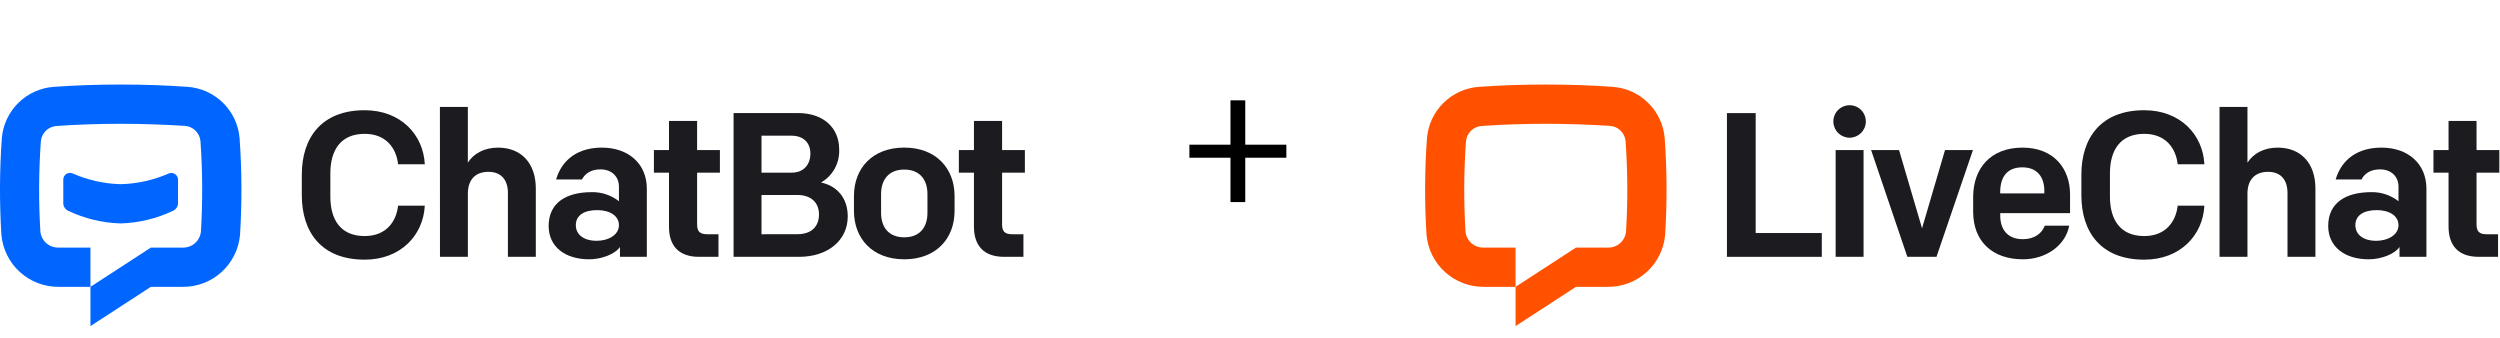 <svg width="207" height="28" viewBox="0 0 207 28" fill="none" xmlns="http://www.w3.org/2000/svg">
<path d="M30.193 21.5C33.193 21.5 35.053 19.46 35.173 17.027H32.963C32.81 18.37 31.963 19.545 30.193 19.545C28.193 19.545 27.353 18.185 27.353 16.28V14.348C27.353 12.443 28.203 11.082 30.193 11.082C31.96 11.082 32.81 12.255 32.963 13.6H35.173C35.053 11.168 33.2 9.127 30.193 9.127C26.605 9.127 24.99 11.422 24.99 14.465V16.165C24.99 19.21 26.605 21.5 30.193 21.5Z" fill="#1B1B20"/>
<path d="M36.43 21.265H38.74V16.03C38.74 14.84 39.402 14.227 40.44 14.227C41.56 14.227 42.055 14.96 42.055 15.977V21.265H44.365V15.605C44.365 13.515 43.16 12.223 41.237 12.223C40.1 12.223 39.197 12.723 38.737 13.473V8.855H36.425L36.43 21.265Z" fill="#1B1B20"/>
<path d="M48.783 21.47C49.803 21.47 50.923 21.045 51.333 20.45V21.265H53.558V15.623C53.558 13.565 52.045 12.223 49.835 12.223C47.933 12.223 46.555 13.14 46.045 14.857H48.188C48.438 14.38 48.918 14.025 49.718 14.025C50.668 14.025 51.248 14.635 51.248 15.453V16.66C50.606 16.16 49.811 15.895 48.998 15.91C46.873 15.91 45.428 16.795 45.428 18.715C45.433 20.433 46.793 21.47 48.783 21.47ZM49.378 19.94C48.408 19.94 47.678 19.465 47.678 18.648C47.678 17.83 48.358 17.398 49.445 17.398C50.483 17.398 51.248 17.858 51.248 18.648C51.248 19.438 50.398 19.94 49.378 19.94Z" fill="#1B1B20"/>
<path d="M57.878 21.265H59.49V19.395H58.555C57.943 19.395 57.72 19.157 57.72 18.58V14.295H59.608V12.425H57.72V10.012H55.393V12.425H54.143V14.295H55.393V18.75C55.38 20.315 56.178 21.265 57.878 21.265Z" fill="#1B1B20"/>
<path d="M60.74 21.265H66.165C68.545 21.265 70.193 19.905 70.193 17.918C70.193 16.302 69.208 15.367 67.983 15.113C68.462 14.837 68.856 14.434 69.12 13.949C69.385 13.463 69.51 12.915 69.483 12.363C69.483 10.578 68.173 9.362 66.083 9.362H60.74V21.265ZM63.053 19.395V16.145H66.028C67.15 16.145 67.813 16.773 67.813 17.76C67.813 18.747 67.185 19.39 66.045 19.39L63.053 19.395ZM63.053 14.295V11.235H65.535C66.52 11.235 67.1 11.815 67.1 12.715C67.1 13.615 66.555 14.295 65.553 14.295H63.053Z" fill="#1B1B20"/>
<path d="M74.873 21.47C77.525 21.47 79.038 19.735 79.038 17.47V16.22C79.038 13.97 77.525 12.22 74.873 12.22C72.221 12.22 70.708 13.953 70.708 16.22V17.47C70.708 19.735 72.221 21.47 74.873 21.47ZM76.793 17.628C76.793 18.785 76.183 19.65 74.873 19.65C73.563 19.65 72.953 18.785 72.953 17.628V16.065C72.953 14.908 73.563 14.04 74.873 14.04C76.183 14.04 76.793 14.908 76.793 16.065V17.628Z" fill="#1B1B20"/>
<path d="M83.138 21.265H84.74V19.395H83.805C83.193 19.395 82.973 19.157 82.973 18.58V14.295H84.86V12.425H82.973V10.012H80.643V12.425H79.393V14.295H80.643V18.75C80.638 20.315 81.438 21.265 83.138 21.265Z" fill="#1B1B20"/>
<path d="M14.74 14.848V16.805C14.743 16.938 14.707 17.068 14.638 17.181C14.568 17.294 14.467 17.385 14.348 17.442C12.985 18.096 11.501 18.456 9.99 18.5C8.481 18.458 6.997 18.099 5.635 17.448C5.515 17.39 5.413 17.299 5.343 17.184C5.273 17.07 5.237 16.939 5.24 16.805V14.848C5.244 14.758 5.269 14.67 5.313 14.592C5.358 14.515 5.421 14.449 5.497 14.401C5.573 14.353 5.659 14.324 5.749 14.317C5.838 14.31 5.928 14.325 6.01 14.36C7.266 14.913 8.618 15.215 9.99 15.25C11.363 15.217 12.716 14.916 13.973 14.365C14.055 14.33 14.144 14.316 14.233 14.323C14.322 14.33 14.407 14.359 14.483 14.406C14.558 14.453 14.621 14.518 14.666 14.595C14.71 14.672 14.736 14.759 14.74 14.848Z" fill="#0066FF"/>
<path d="M19.875 19.433C19.774 20.62 19.227 21.726 18.343 22.526C17.461 23.327 16.307 23.764 15.115 23.75H12.49L7.49 27V23.75L12.49 20.5H15.12C15.492 20.513 15.856 20.385 16.137 20.141C16.418 19.897 16.596 19.555 16.635 19.185C16.788 16.687 16.776 14.181 16.598 11.685C16.568 11.352 16.419 11.041 16.178 10.809C15.938 10.576 15.622 10.438 15.288 10.42C13.583 10.315 11.788 10.25 9.99 10.25C8.193 10.25 6.398 10.31 4.693 10.43C4.359 10.448 4.043 10.586 3.802 10.819C3.562 11.051 3.413 11.362 3.383 11.695C3.205 14.191 3.192 16.697 3.345 19.195C3.387 19.564 3.566 19.903 3.847 20.145C4.128 20.387 4.49 20.514 4.86 20.5H7.49V23.75H4.865C3.675 23.762 2.523 23.323 1.643 22.522C0.762 21.721 0.216 20.616 0.115 19.43C-0.05 16.765 -0.038 14.093 0.153 11.43C0.247 10.326 0.733 9.292 1.523 8.514C2.313 7.737 3.355 7.267 4.46 7.19C6.24 7.062 8.115 7 9.99 7C11.865 7 13.74 7.062 15.52 7.19C16.629 7.265 17.675 7.735 18.467 8.515C19.259 9.295 19.745 10.332 19.838 11.44C20.028 14.1 20.04 16.77 19.875 19.433Z" fill="#0066FF"/>
<path d="M137.875 19.433C137.774 20.62 137.226 21.726 136.344 22.526C135.461 23.327 134.307 23.764 133.115 23.75H130.49L125.49 27V23.75L130.49 20.5H133.12C133.492 20.513 133.856 20.385 134.137 20.141C134.418 19.897 134.596 19.555 134.635 19.185C134.788 16.687 134.776 14.181 134.598 11.685C134.568 11.352 134.419 11.041 134.178 10.809C133.938 10.576 133.622 10.438 133.288 10.42C131.583 10.315 129.788 10.25 127.99 10.25C126.193 10.25 124.398 10.31 122.693 10.43C122.359 10.448 122.043 10.586 121.802 10.819C121.562 11.051 121.413 11.362 121.383 11.695C121.205 14.191 121.192 16.697 121.345 19.195C121.387 19.564 121.566 19.903 121.847 20.145C122.128 20.387 122.49 20.514 122.86 20.5H125.49V23.75H122.865C121.675 23.762 120.523 23.323 119.643 22.522C118.762 21.721 118.216 20.616 118.115 19.43C117.95 16.765 117.962 14.093 118.153 11.43C118.247 10.326 118.733 9.292 119.523 8.514C120.313 7.737 121.355 7.267 122.46 7.19C124.24 7.062 126.115 7 127.99 7C129.865 7 131.74 7.062 133.52 7.19C134.629 7.265 135.675 7.735 136.467 8.515C137.259 9.295 137.745 10.332 137.838 11.44C138.028 14.1 138.04 16.77 137.875 19.433Z" fill="#FF5100"/>
<path d="M142.99 21.265H150.845V19.295H145.37V9.365H142.99V21.265Z" fill="#1B1B20"/>
<path d="M151.991 21.265H154.303V12.425H151.991V21.265ZM151.803 10.115C151.818 10.461 151.966 10.789 152.216 11.028C152.467 11.268 152.8 11.402 153.147 11.402C153.493 11.402 153.827 11.268 154.077 11.028C154.327 10.789 154.476 10.461 154.491 10.115C154.498 9.934 154.469 9.753 154.405 9.583C154.341 9.413 154.244 9.258 154.118 9.127C153.993 8.996 153.842 8.891 153.675 8.82C153.508 8.749 153.328 8.712 153.147 8.712C152.965 8.712 152.786 8.749 152.619 8.82C152.452 8.891 152.301 8.996 152.175 9.127C152.05 9.258 151.952 9.413 151.888 9.583C151.824 9.753 151.795 9.934 151.803 10.115Z" fill="#1B1B20"/>
<path d="M163.36 12.425H161.048L159.145 18.902L157.24 12.425H154.928L157.928 21.265H160.34L163.36 12.425Z" fill="#1B1B20"/>
<path d="M167.49 21.47C169.445 21.47 171.028 20.297 171.333 18.683H169.31C169.088 19.295 168.478 19.805 167.49 19.805C166.148 19.805 165.62 18.902 165.62 17.865V17.645H171.4V16.098C171.4 13.973 170.075 12.223 167.458 12.223C164.84 12.223 163.378 13.922 163.378 16.32V17.525C163.373 20 164.99 21.47 167.49 21.47ZM165.615 15.928C165.615 14.738 166.115 13.855 167.453 13.855C168.703 13.855 169.27 14.688 169.27 15.793V16.012H165.615V15.928Z" fill="#1B1B20"/>
<path d="M177.54 21.5C180.54 21.5 182.403 19.46 182.523 17.027H180.313C180.158 18.37 179.313 19.545 177.54 19.545C175.553 19.545 174.703 18.185 174.703 16.28V14.348C174.703 12.443 175.553 11.082 177.54 11.082C179.308 11.082 180.158 12.255 180.313 13.6H182.523C182.403 11.168 180.55 9.127 177.54 9.127C173.953 9.127 172.338 11.422 172.338 14.465V16.165C172.338 19.21 173.953 21.5 177.54 21.5Z" fill="#1B1B20"/>
<path d="M183.777 21.265H186.09V16.03C186.09 14.84 186.752 14.227 187.79 14.227C188.912 14.227 189.405 14.96 189.405 15.977V21.265H191.717V15.605C191.717 13.515 190.51 12.223 188.59 12.223C187.45 12.223 186.55 12.723 186.09 13.473V8.855H183.777V21.265Z" fill="#1B1B20"/>
<path d="M196.13 21.47C197.15 21.47 198.273 21.045 198.68 20.45V21.265H200.908V15.623C200.908 13.565 199.395 12.223 197.185 12.223C195.28 12.223 193.903 13.14 193.393 14.857H195.535C195.773 14.38 196.265 14.025 197.065 14.025C198.018 14.025 198.595 14.635 198.595 15.453V16.66C197.953 16.16 197.159 15.895 196.345 15.91C194.22 15.91 192.775 16.795 192.775 18.715C192.78 20.433 194.14 21.47 196.13 21.47ZM196.725 19.94C195.755 19.94 195.025 19.465 195.025 18.648C195.025 17.83 195.705 17.398 196.793 17.398C197.83 17.398 198.595 17.858 198.595 18.648C198.595 19.438 197.74 19.94 196.725 19.94Z" fill="#1B1B20"/>
<path d="M205.24 21.265H206.838V19.395H205.89C205.278 19.395 205.058 19.157 205.058 18.58V14.295H206.945V12.425H205.058V10.012H202.74V12.425H201.49V14.295H202.74V18.75C202.74 20.315 203.528 21.265 205.24 21.265Z" fill="#1B1B20"/>
<path d="M101.884 16.732H103.108V13.06H106.51V11.98H103.108V8.308H101.884V11.98H98.482V13.06H101.884V16.732Z" fill="black"/>
</svg>
